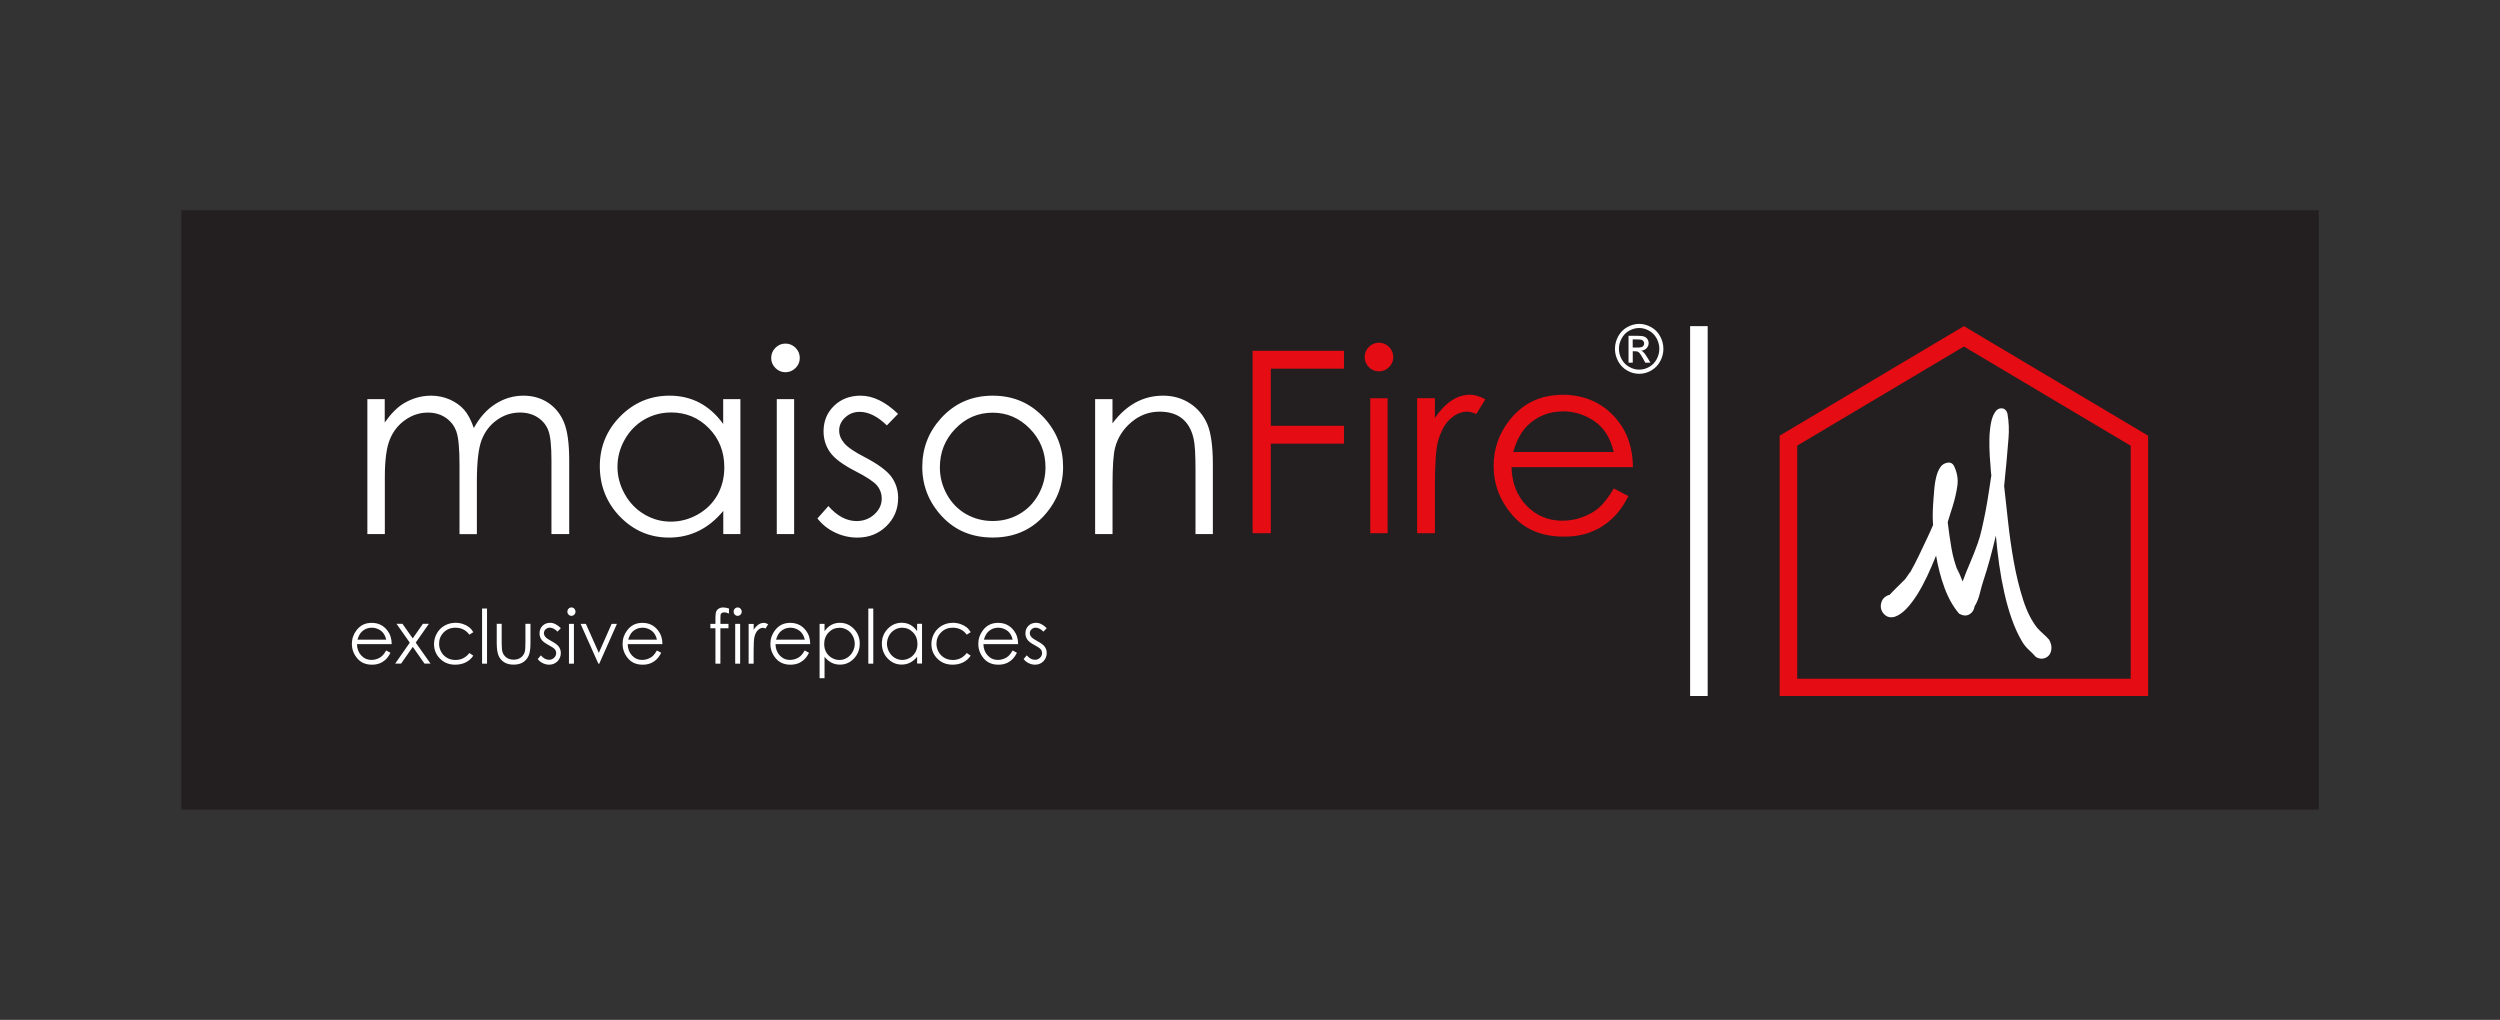 <?xml version="1.0" encoding="UTF-8"?><svg id="Livello_1" xmlns="http://www.w3.org/2000/svg" viewBox="0 0 509.83 207.99"><rect x="0" y="0" width="509.83" height="207.99" fill="#333333" stroke="none"/><defs><style>.cls-1{fill:#231f20;}.cls-2{fill:#e50c13;}.cls-3{fill:#fff;}</style></defs><rect class="cls-1" x="36.98" y="42.88" width="435.88" height="122.23"/><path class="cls-3" d="M386.3,125.82c-.7.15-1.28.06-1.75-.29-.47-.35-.78-.79-.92-1.31-.14-.52-.09-1.07.13-1.63.23-.56.69-.98,1.39-1.25h.16c.14-.16.38-.41.73-.76.35-.35.7-.7,1.05-1.05s.66-.66.94-.93c.28-.27.45-.45.52-.52.28-.39.51-.73.71-1.02.19-.29.27-.4.24-.32v.06c.66-1.16,1.28-2.36,1.86-3.58.58-1.22,1.16-2.45,1.75-3.69.14-.31.31-.67.5-1.08s.39-.86.6-1.37c-.07-1.01-.09-1.97-.05-2.88.03-.91.09-1.79.16-2.65.03-.54.09-1.21.16-2.01s.2-1.57.39-2.33c.19-.76.47-1.4.84-1.95.37-.54.9-.85,1.6-.93.49-.04.87.17,1.15.64.66,1.36.9,2.71.71,4.07-.19,1.36-.51,2.77-.97,4.25-.14.39-.29.85-.45,1.4-.16.54-.34,1.14-.55,1.8.21,1.78.46,3.55.76,5.29.3,1.74.78,3.43,1.44,5.06.03.08.03.06,0-.06-.04-.12-.08-.24-.13-.38-.05-.14-.1-.26-.13-.38-.04-.12-.04-.14,0-.06.21.47.4.91.58,1.34.17.43.35.85.52,1.28.49-1.32,1-2.61,1.55-3.87.54-1.26,1.06-2.57,1.54-3.93.28-.77.55-1.72.81-2.85.26-1.12.51-2.32.76-3.58.24-1.26.46-2.53.65-3.81.19-1.28.37-2.48.55-3.61-.04-.19-.06-.38-.08-.55s-.03-.36-.03-.55c-.07-.7-.14-1.62-.21-2.76-.07-1.14-.1-2.31-.08-3.49.02-1.18.13-2.32.34-3.4.21-1.09.58-1.92,1.1-2.5.42-.39.89-.5,1.41-.35.03,0,.06,0,.08.03.02.02.04.03.08.03.21.16.36.29.44.41s.16.31.24.58c.28,1.63.35,3.29.21,4.97-.14,1.69-.28,3.34-.42,4.97-.07.78-.15,1.57-.24,2.38-.09.82-.17,1.63-.23,2.44.24,2.17.51,4.62.81,7.36.3,2.73.69,5.46,1.18,8.17.49,2.71,1.12,5.26,1.88,7.65.77,2.39,1.73,4.29,2.88,5.73.38.43.79.82,1.2,1.19.42.37.82.76,1.2,1.19.35.58.51,1.15.5,1.72-.02.56-.17,1.03-.44,1.4-.28.37-.66.61-1.15.73-.49.12-1.01.02-1.57-.29-.49-.54-.98-1.04-1.47-1.48-.49-.45-.93-.98-1.31-1.6-.84-1.4-1.55-2.95-2.15-4.65s-1.1-3.49-1.52-5.35c-.42-1.86-.77-3.78-1.05-5.76-.28-1.98-.51-3.96-.68-5.93-.38,1.63-.79,3.21-1.2,4.74-.42,1.53-.87,3.03-1.36,4.51-.21.62-.44,1.46-.71,2.53-.26,1.07-.62,1.95-1.07,2.65-.11.74-.45,1.28-1.05,1.63-.59.35-1.29.31-2.09-.12-1.22-1.43-2.22-3.19-2.98-5.26-.77-2.07-1.34-4.28-1.73-6.6-.56,1.4-1.16,2.78-1.8,4.16-.65,1.38-1.33,2.64-2.04,3.78-.72,1.14-1.47,2.12-2.25,2.94-.79.81-1.6,1.36-2.43,1.63M344.67,141.94h3.58v-75.43h-3.58v75.43ZM74.94,108.92h3.54v-11.66c0-3.44.34-5.99,1.03-7.66.68-1.67,1.74-3,3.16-3.98,1.42-.99,2.95-1.48,4.59-1.48,1.42,0,2.64.36,3.67,1.07,1.03.72,1.75,1.67,2.16,2.86.41,1.19.62,3.44.62,6.77v14.09h3.54v-10.78c0-3.95.33-6.76.98-8.45.66-1.69,1.69-3.04,3.11-4.05,1.42-1.01,2.99-1.52,4.7-1.52,1.41,0,2.63.34,3.64,1.01,1.02.67,1.73,1.56,2.15,2.67s.63,3.13.63,6.08v15.03h3.62v-15.03c0-3.44-.35-6.02-1.06-7.74-.71-1.72-1.79-3.06-3.24-4.02-1.45-.96-3.13-1.44-5.03-1.44-2.04,0-3.94.56-5.7,1.68-1.77,1.12-3.24,2.76-4.42,4.92-.56-1.62-1.22-2.86-1.98-3.73-.76-.87-1.74-1.56-2.94-2.09-1.2-.52-2.46-.78-3.8-.78-1.97,0-3.86.54-5.65,1.62-1.3.81-2.57,2.09-3.8,3.85v-4.76h-3.54v27.52ZM136.82,84.11c3.06,0,5.65,1.07,7.74,3.21,2.1,2.14,3.15,4.8,3.15,7.98,0,2.09-.47,3.97-1.4,5.64-.94,1.67-2.27,2.99-4,3.97s-3.57,1.47-5.51,1.47-3.72-.49-5.39-1.48c-1.68-.99-3.01-2.36-4-4.13-.99-1.77-1.49-3.62-1.49-5.56s.49-3.81,1.48-5.56c.99-1.75,2.31-3.11,3.98-4.08,1.67-.97,3.49-1.45,5.46-1.45M147.48,81.4v5.06c-1.38-1.92-2.99-3.36-4.82-4.33-1.83-.96-3.87-1.44-6.13-1.44-3.91,0-7.26,1.41-10.04,4.22-2.78,2.82-4.17,6.21-4.17,10.17s1.38,7.48,4.14,10.31c2.76,2.82,6.08,4.24,9.98,4.24,2.19,0,4.21-.46,6.06-1.37,1.85-.91,3.51-2.27,5-4.07v4.73h3.49v-27.52h-3.49ZM158.41,108.92h3.54v-27.52h-3.54v27.52ZM160.17,70.07c-.79,0-1.47.29-2.04.86-.57.57-.86,1.27-.86,2.07s.29,1.48.86,2.05c.57.57,1.25.86,2.04.86s1.49-.29,2.07-.86c.57-.57.86-1.26.86-2.05s-.29-1.5-.86-2.07c-.57-.57-1.26-.86-2.07-.86M183.15,84.41c-2.57-2.48-5.12-3.72-7.65-3.72-2.18,0-3.98.69-5.41,2.07-1.43,1.38-2.14,3.12-2.14,5.21,0,1.6.45,3.03,1.34,4.28.89,1.25,2.58,2.51,5.07,3.79,2.31,1.18,3.8,2.16,4.46,2.93.66.79.99,1.69.99,2.71,0,1.23-.5,2.3-1.5,3.21-1,.91-2.21,1.37-3.63,1.37-2.03,0-3.95-1.02-5.75-3.06l-2.23,2.53c.95,1.21,2.14,2.17,3.58,2.86,1.44.69,2.96,1.04,4.55,1.04,2.38,0,4.36-.79,5.95-2.35,1.59-1.57,2.38-3.48,2.38-5.74,0-1.6-.46-3.04-1.39-4.33-.95-1.26-2.74-2.58-5.37-3.95-2.16-1.11-3.58-2.08-4.26-2.91-.68-.81-1.01-1.66-1.01-2.56,0-1.01.41-1.9,1.23-2.66.82-.76,1.8-1.14,2.95-1.14,1.81,0,3.66.92,5.55,2.76l2.28-2.35M202.44,84.16c2.93,0,5.45,1.09,7.58,3.26,2.12,2.18,3.19,4.81,3.19,7.89,0,1.99-.48,3.84-1.45,5.56-.96,1.72-2.27,3.05-3.91,3.98-1.64.94-3.44,1.4-5.41,1.4s-3.76-.47-5.41-1.4c-1.64-.94-2.95-2.26-3.91-3.98-.96-1.72-1.45-3.57-1.45-5.56,0-3.09,1.06-5.72,3.17-7.89,2.11-2.18,4.65-3.26,7.59-3.26M202.45,80.69c-4.26,0-7.78,1.54-10.57,4.63-2.53,2.8-3.8,6.1-3.8,9.91s1.34,7.21,4.02,10.08c2.68,2.88,6.13,4.31,10.35,4.31s7.65-1.44,10.33-4.31c2.68-2.88,4.02-6.24,4.02-10.08s-1.27-7.14-3.8-9.94c-2.79-3.07-6.3-4.6-10.54-4.6M223.34,108.92h3.54v-10.09c0-3.63.17-6.12.51-7.49.54-2.09,1.66-3.85,3.35-5.26,1.69-1.42,3.61-2.13,5.76-2.13,1.87,0,3.39.46,4.55,1.38,1.16.92,1.95,2.29,2.36,4.11.26,1.06.39,3.18.39,6.35v13.13h3.54v-14.17c0-3.74-.38-6.5-1.14-8.27-.76-1.77-1.94-3.18-3.53-4.22-1.59-1.04-3.42-1.57-5.48-1.57s-3.9.47-5.62,1.4c-1.72.94-3.29,2.35-4.7,4.24v-4.93h-3.54v27.52ZM72.9,130.46c.21-.75.51-1.3.92-1.68.55-.51,1.22-.77,1.99-.77.47,0,.91.1,1.34.3.42.2.77.47,1.02.81.26.33.46.78.59,1.33h-5.86ZM78.77,132.64c-.31.53-.6.91-.86,1.15-.27.24-.59.43-.97.57-.38.14-.77.22-1.17.22-.83,0-1.53-.3-2.09-.9-.56-.6-.86-1.38-.88-2.32h7.08c0-1.11-.3-2.03-.87-2.77-.8-1.05-1.87-1.57-3.21-1.57s-2.34.51-3.12,1.54c-.61.81-.92,1.72-.92,2.75,0,1.09.36,2.07,1.09,2.94.72.87,1.73,1.3,3.01,1.3.58,0,1.1-.09,1.56-.27.46-.18.87-.45,1.24-.79.37-.35.69-.81.97-1.37l-.85-.46M83.57,131.06l-2.98,4.27h1.21l2.38-3.41,2.39,3.41h1.23l-3.02-4.28,2.68-3.83h-1.22l-2.07,2.97-2.09-2.97h-1.21l2.7,3.84ZM96.52,128.91c-.24-.41-.52-.74-.86-1.01-.34-.26-.75-.48-1.23-.64-.48-.16-.99-.25-1.51-.25-.83,0-1.58.19-2.25.57-.67.38-1.2.9-1.58,1.58-.38.67-.58,1.4-.58,2.19,0,1.17.41,2.16,1.23,2.98.82.82,1.85,1.22,3.09,1.22.81,0,1.53-.16,2.17-.48.63-.32,1.14-.78,1.52-1.36l-.8-.54c-.73.95-1.68,1.42-2.83,1.42-.63,0-1.2-.14-1.71-.43-.51-.29-.91-.69-1.2-1.21-.29-.52-.44-1.08-.44-1.67,0-.91.32-1.68.95-2.32s1.43-.95,2.39-.95c1.2,0,2.15.48,2.84,1.42l.8-.51M98.31,135.34h1.01v-11.24h-1.01v11.24ZM101.3,131.13c0,1.15.13,2.02.38,2.59.25.58.64,1.02,1.15,1.34.51.32,1.15.48,1.92.48s1.4-.16,1.91-.48c.51-.32.89-.76,1.14-1.33.25-.57.38-1.41.38-2.53v-3.98h-1.03v3.79c0,1.01-.05,1.68-.15,1.99-.15.46-.42.83-.81,1.11-.39.28-.87.42-1.44.42s-1.05-.14-1.46-.43-.68-.68-.83-1.18c-.1-.35-.15-.98-.15-1.91v-3.79h-1.01v3.91ZM114.38,128.11c-.73-.73-1.46-1.1-2.19-1.1-.62,0-1.14.2-1.55.61s-.61.92-.61,1.54c0,.47.13.89.38,1.26s.74.74,1.45,1.12c.66.35,1.09.64,1.28.86.19.23.28.5.28.8,0,.36-.14.68-.43.95-.28.27-.63.4-1.04.4-.58,0-1.13-.3-1.65-.9l-.64.75c.27.36.61.64,1.03.84.41.2.85.31,1.3.31.68,0,1.25-.23,1.7-.69.45-.46.68-1.03.68-1.69,0-.47-.13-.9-.4-1.28-.27-.37-.78-.76-1.54-1.16-.62-.33-1.02-.61-1.22-.86-.19-.24-.29-.49-.29-.75,0-.3.12-.56.35-.78.23-.22.52-.34.84-.34.52,0,1.05.27,1.59.81l.65-.69M116.03,135.34h1.01v-8.11h-1.01v8.11ZM116.53,123.88c-.23,0-.42.09-.58.25-.16.17-.24.37-.24.61s.08.44.24.6c.16.17.36.25.58.25s.43-.08.59-.25c.16-.17.24-.37.24-.6s-.08-.44-.24-.61c-.16-.17-.36-.25-.59-.25M122.02,135.34h.19l3.6-8.11h-1.08l-2.61,5.91-2.64-5.91h-1.08l3.62,8.11ZM128.11,130.46c.21-.75.51-1.3.92-1.68.55-.51,1.22-.77,1.99-.77.47,0,.91.1,1.34.3.42.2.77.47,1.02.81.26.33.46.78.59,1.33h-5.86ZM133.98,132.64c-.31.53-.6.91-.86,1.15-.27.24-.59.43-.97.57-.38.14-.77.22-1.17.22-.83,0-1.53-.3-2.09-.9-.56-.6-.86-1.38-.88-2.32h7.08c0-1.11-.3-2.03-.87-2.77-.8-1.05-1.87-1.57-3.21-1.57s-2.34.51-3.12,1.54c-.61.81-.92,1.72-.92,2.75,0,1.09.36,2.07,1.09,2.94.72.87,1.73,1.3,3.01,1.3.58,0,1.1-.09,1.56-.27.46-.18.87-.45,1.24-.79.37-.35.69-.81.97-1.37l-.85-.46M148.67,124.09c-.46-.14-.85-.21-1.18-.21-.35,0-.65.08-.9.23-.25.15-.42.35-.53.6-.1.25-.16.66-.16,1.25v1.27h-1.03v.9h1.03v7.21h1.01v-7.21h1.65v-.9h-1.64v-1.1c0-.46.02-.75.05-.85.03-.11.12-.2.25-.28.13-.08.29-.12.49-.12.26,0,.58.08.95.25v-1.02M149.93,135.34h1.01v-8.11h-1.01v8.11ZM150.43,123.88c-.23,0-.42.09-.58.25-.16.17-.24.37-.24.61s.08.44.24.6c.16.17.36.25.58.25s.43-.08.59-.25c.16-.17.24-.37.24-.6s-.08-.44-.24-.61c-.16-.17-.36-.25-.59-.25M152.66,135.34h1.03v-2.74c0-1.41.06-2.34.19-2.8.16-.6.4-1.04.72-1.33.31-.29.64-.43.98-.43.15,0,.32.05.54.14l.53-.88c-.32-.18-.62-.28-.9-.28-.37,0-.73.12-1.07.35-.34.23-.67.58-.98,1.05v-1.18h-1.03v8.11ZM158.26,130.46c.21-.75.51-1.3.92-1.68.55-.51,1.22-.77,1.99-.77.47,0,.91.1,1.34.3.42.2.77.47,1.02.81.26.33.46.78.59,1.33h-5.86ZM164.12,132.64c-.31.53-.6.91-.86,1.15-.27.24-.59.43-.97.57-.38.14-.77.22-1.17.22-.83,0-1.53-.3-2.09-.9-.56-.6-.86-1.38-.88-2.32h7.08c0-1.11-.3-2.03-.87-2.77-.8-1.05-1.87-1.57-3.21-1.57s-2.34.51-3.12,1.54c-.61.81-.92,1.72-.92,2.75,0,1.09.36,2.07,1.09,2.94.72.87,1.73,1.3,3.01,1.3.58,0,1.1-.09,1.56-.27.46-.18.87-.45,1.24-.79.37-.35.69-.81.97-1.37l-.85-.46M171.19,128.02c.56,0,1.08.14,1.56.43.48.28.86.68,1.14,1.2s.42,1.06.42,1.64-.14,1.12-.43,1.64c-.28.52-.67.93-1.14,1.22-.48.29-.99.44-1.53.44s-1.08-.14-1.58-.43c-.5-.29-.88-.68-1.15-1.17-.27-.49-.4-1.04-.4-1.66,0-.94.3-1.72.9-2.35.6-.63,1.34-.95,2.21-.95M167.14,138.3h1.01v-4.36c.42.53.9.93,1.42,1.2.52.27,1.1.4,1.73.4,1.11,0,2.06-.42,2.85-1.25.79-.83,1.18-1.85,1.18-3.04s-.4-2.17-1.19-3c-.8-.83-1.75-1.24-2.87-1.24-.64,0-1.22.14-1.74.43-.52.28-.98.71-1.38,1.28v-1.49h-1.01v11.08ZM177.08,135.34h1.01v-11.24h-1.01v11.24ZM183.99,128.02c.88,0,1.61.32,2.21.95.6.63.9,1.42.9,2.35,0,.62-.13,1.17-.4,1.66-.27.49-.65.88-1.14,1.17-.5.29-1.02.43-1.57.43s-1.06-.15-1.54-.44c-.48-.29-.86-.7-1.14-1.22-.28-.52-.43-1.07-.43-1.64s.14-1.12.42-1.64c.28-.52.66-.92,1.14-1.2.48-.29,1-.43,1.56-.43M187.03,127.22v1.49c-.4-.57-.85-.99-1.38-1.28-.52-.28-1.11-.43-1.75-.43-1.12,0-2.08.42-2.87,1.24-.8.83-1.19,1.83-1.19,3s.39,2.21,1.18,3.04c.79.83,1.74,1.25,2.85,1.25.63,0,1.2-.13,1.73-.4.53-.27,1-.67,1.43-1.2v1.39h1v-8.11h-1ZM197.95,128.91c-.24-.41-.52-.74-.86-1.01-.34-.26-.75-.48-1.23-.64-.48-.16-.99-.25-1.51-.25-.83,0-1.58.19-2.25.57-.67.38-1.2.9-1.58,1.58-.38.67-.58,1.4-.58,2.19,0,1.17.41,2.16,1.23,2.98.82.82,1.85,1.22,3.09,1.22.81,0,1.53-.16,2.17-.48.63-.32,1.14-.78,1.52-1.36l-.8-.54c-.73.95-1.68,1.42-2.83,1.42-.63,0-1.2-.14-1.71-.43-.51-.29-.91-.69-1.2-1.21-.29-.52-.44-1.08-.44-1.67,0-.91.32-1.68.95-2.32.63-.64,1.43-.95,2.39-.95,1.2,0,2.15.48,2.84,1.42l.8-.51M200.65,130.46c.21-.75.51-1.3.92-1.68.55-.51,1.22-.77,1.99-.77.47,0,.91.1,1.34.3.42.2.77.47,1.02.81.26.33.46.78.59,1.33h-5.86ZM206.52,132.64c-.31.53-.6.91-.86,1.15-.27.24-.59.43-.97.57-.38.14-.77.22-1.17.22-.83,0-1.53-.3-2.09-.9-.56-.6-.86-1.38-.88-2.32h7.08c0-1.11-.3-2.03-.87-2.77-.8-1.05-1.87-1.57-3.21-1.57s-2.34.51-3.12,1.54c-.61.81-.92,1.72-.92,2.75,0,1.09.36,2.07,1.09,2.94.72.87,1.73,1.3,3.01,1.3.58,0,1.1-.09,1.56-.27.46-.18.87-.45,1.24-.79.37-.35.69-.81.97-1.37l-.85-.46M213.47,128.11c-.73-.73-1.46-1.1-2.19-1.1-.62,0-1.14.2-1.55.61-.41.41-.61.92-.61,1.54,0,.47.13.89.38,1.26s.74.74,1.45,1.12c.66.35,1.09.64,1.28.86.19.23.28.5.28.8,0,.36-.14.68-.43.95-.28.27-.63.4-1.04.4-.58,0-1.13-.3-1.65-.9l-.64.75c.27.36.61.64,1.03.84.41.2.85.31,1.3.31.68,0,1.25-.23,1.7-.69.45-.46.68-1.03.68-1.69,0-.47-.13-.9-.4-1.28-.27-.37-.78-.76-1.54-1.16-.62-.33-1.02-.61-1.22-.86-.19-.24-.29-.49-.29-.75,0-.3.12-.56.35-.78.23-.22.52-.34.84-.34.52,0,1.05.27,1.59.81l.65-.69M332.97,69.22h.97c.42,0,.71.03.86.09.16.06.28.16.36.29.09.13.13.27.13.44,0,.25-.09.45-.27.61-.18.15-.52.23-1.02.23h-1.04v-1.65ZM332.97,73.96v-2.33h.5c.3,0,.53.06.69.19.23.17.53.6.9,1.28l.47.86h1.05l-.65-1.07c-.31-.51-.57-.87-.79-1.09-.11-.11-.26-.21-.45-.29.46-.04.82-.2,1.1-.5.28-.3.42-.65.42-1.05,0-.28-.08-.55-.25-.8-.17-.25-.39-.43-.67-.53-.28-.1-.73-.15-1.35-.15h-1.83v5.48h.86ZM334.28,66.89c.69,0,1.36.18,2.02.55.66.37,1.17.89,1.54,1.57.37.68.55,1.39.55,2.13s-.18,1.44-.54,2.11c-.36.67-.87,1.2-1.52,1.57-.65.38-1.34.56-2.05.56s-1.39-.19-2.05-.56c-.65-.37-1.16-.9-1.53-1.57-.36-.67-.55-1.37-.55-2.11s.19-1.45.56-2.13c.37-.68.88-1.21,1.54-1.57.66-.37,1.33-.55,2.03-.55M334.28,66.05c-.83,0-1.64.22-2.43.66-.79.44-1.41,1.07-1.85,1.88-.44.82-.66,1.67-.66,2.55s.22,1.72.65,2.53c.44.81,1.05,1.44,1.83,1.89.78.45,1.6.67,2.46.67s1.67-.22,2.46-.67c.78-.45,1.39-1.08,1.83-1.89.43-.81.65-1.65.65-2.53s-.22-1.74-.66-2.55c-.44-.82-1.06-1.44-1.85-1.88-.79-.44-1.6-.66-2.43-.66"/><path class="cls-2" d="M434.52,138.42h-67.98v-.06h-.03v-47.48l33.99-20.21,33.99,20.21v.04l.03.02v47.48ZM400.5,66.51l-37.57,22.34v53.09h75.14v-53.09l-37.57-22.34ZM255.44,108.74h3.72v-18.26h14.92v-3.64h-14.92v-11.66h14.92v-3.64h-18.64v37.21ZM279.44,81.22h3.54v27.52h-3.54v-27.52ZM281.2,69.89c.81,0,1.49.29,2.07.86.57.57.86,1.26.86,2.07s-.29,1.48-.86,2.05c-.57.57-1.26.86-2.07.86s-1.47-.29-2.04-.86c-.57-.57-.86-1.26-.86-2.05s.29-1.5.86-2.07c.57-.57,1.25-.86,2.04-.86M289,108.74h3.62v-9.31c0-4.77.22-7.94.66-9.51.57-2.04,1.41-3.55,2.5-4.52,1.1-.97,2.23-1.45,3.41-1.45.51,0,1.13.16,1.87.48l1.85-2.99c-1.11-.62-2.16-.94-3.14-.94-1.3,0-2.55.39-3.74,1.18-1.2.79-2.34,1.97-3.41,3.55v-4.02h-3.62v27.52ZM329.1,92.19c-.47-1.89-1.16-3.4-2.06-4.53-.9-1.13-2.1-2.04-3.58-2.73-1.49-.69-3.05-1.04-4.68-1.04-2.7,0-5.02.87-6.97,2.6-1.42,1.27-2.49,3.16-3.22,5.69h20.51ZM329.1,99.61l2.99,1.57c-.98,1.92-2.11,3.47-3.39,4.65-1.28,1.18-2.73,2.08-4.33,2.69-1.6.62-3.42.92-5.44.92-4.49,0-8-1.47-10.53-4.41-2.53-2.94-3.8-6.27-3.8-9.98,0-3.49,1.07-6.6,3.22-9.33,2.72-3.47,6.35-5.21,10.91-5.21s8.44,1.78,11.24,5.34c1.99,2.51,3,5.65,3.04,9.41h-24.76c.07,3.2,1.09,5.82,3.06,7.86,1.98,2.04,4.42,3.07,7.32,3.07,1.4,0,2.76-.24,4.09-.73,1.33-.49,2.45-1.13,3.38-1.94.93-.81,1.93-2.11,3.01-3.91"/></svg>